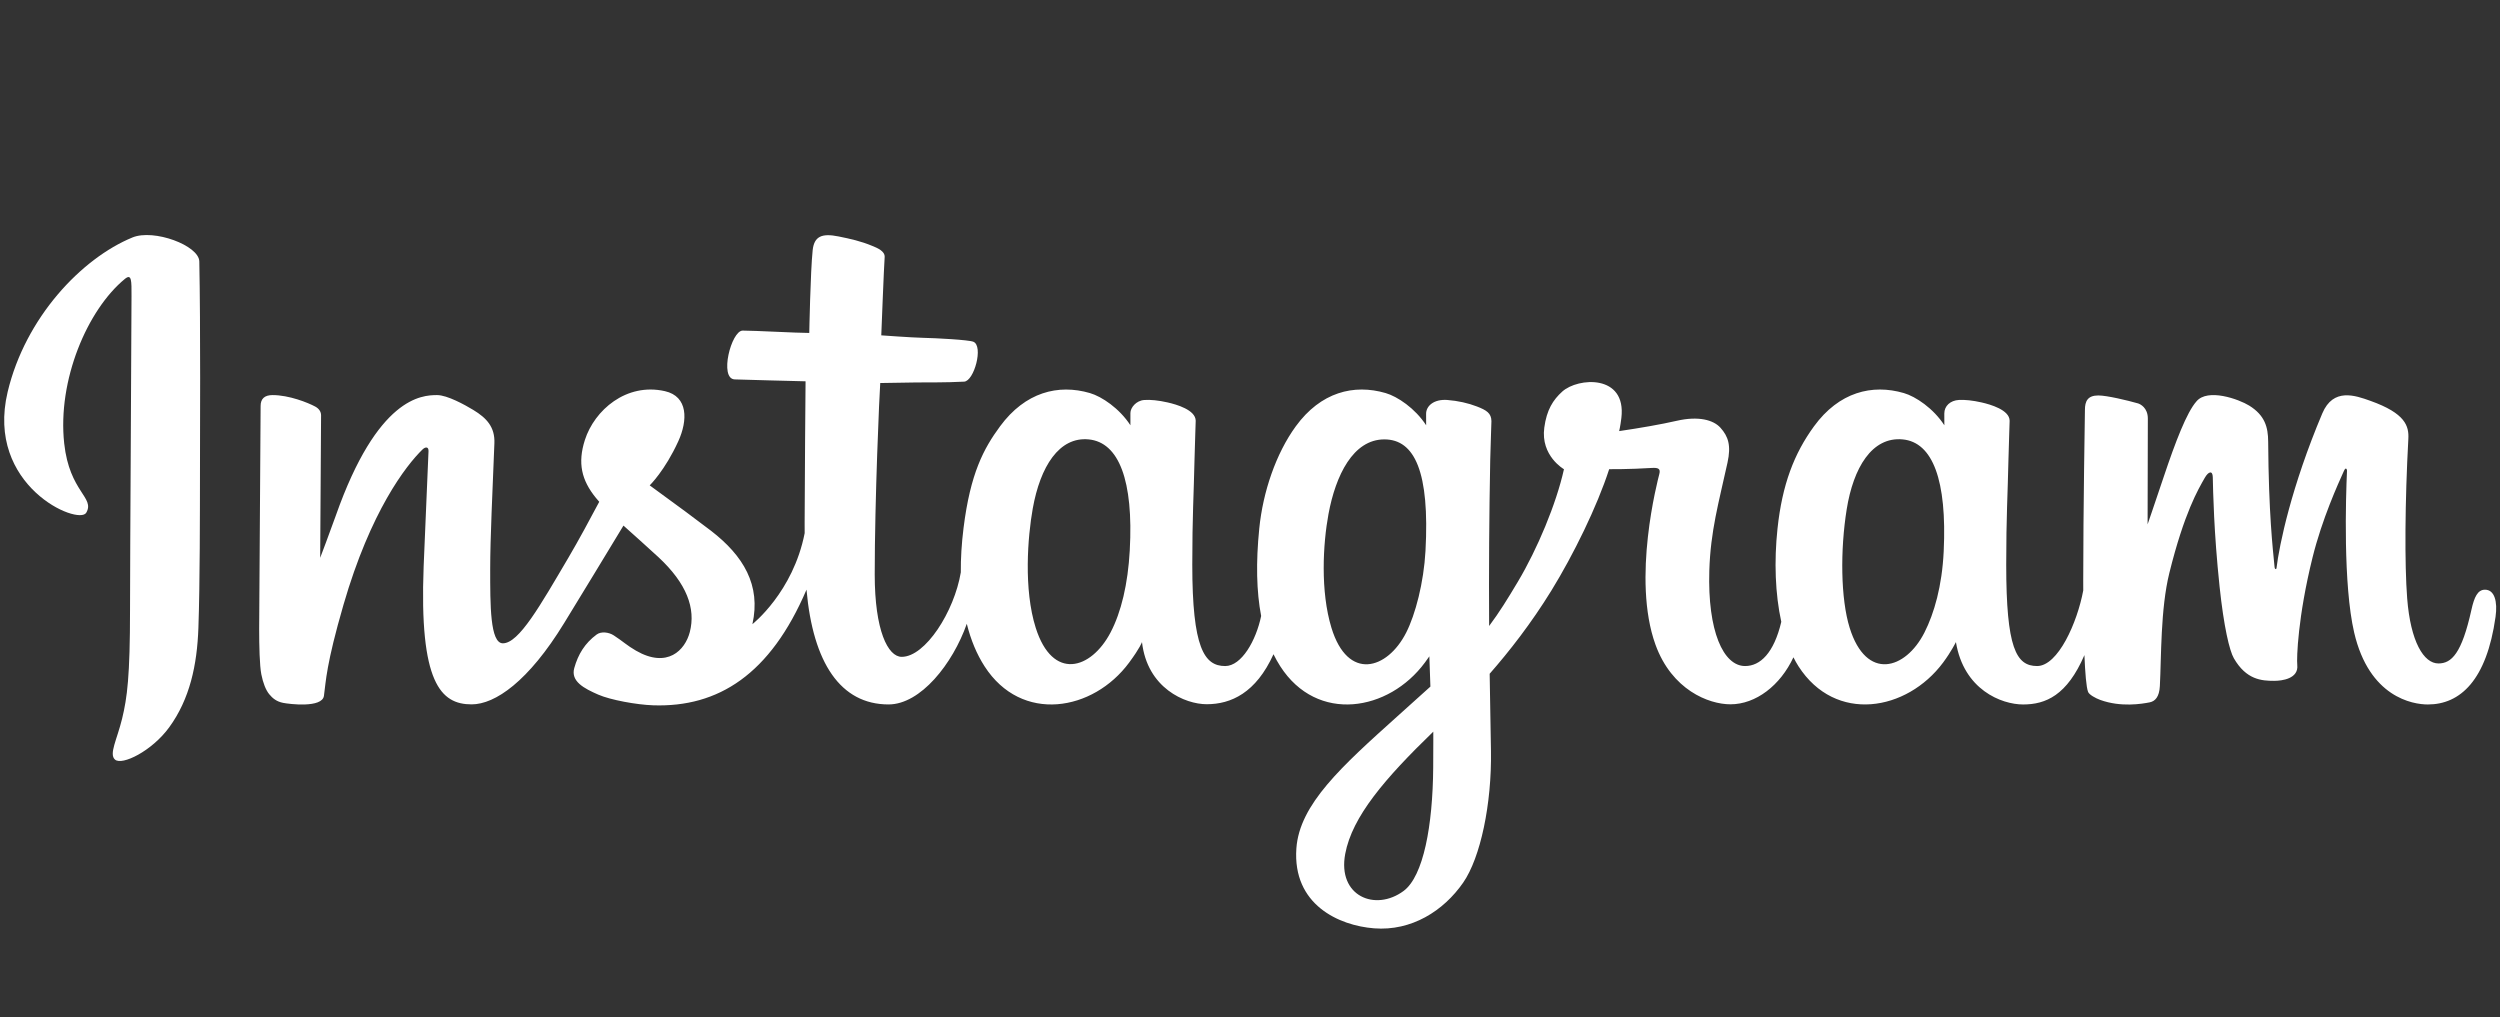<?xml version="1.0" encoding="UTF-8"?> <svg xmlns="http://www.w3.org/2000/svg" width="231" height="94" viewBox="0 0 231 94" fill="none"><rect x="0" y="0" width="231" height="94" fill="#333333" stroke="none"/> <path d="M12.239 21.941C7.526 23.878 2.345 29.343 0.708 36.208C-1.364 44.904 7.259 48.582 7.967 47.378C8.8 45.961 6.422 45.482 5.932 40.97C5.3 35.142 8.062 28.63 11.537 25.773C12.183 25.242 12.152 25.981 12.152 27.348C12.152 29.791 12.015 51.73 12.015 56.309C12.015 62.504 11.754 64.46 11.285 66.394C10.811 68.353 10.048 69.677 10.626 70.186C11.272 70.757 14.03 69.4 15.627 67.214C17.542 64.592 18.212 61.442 18.332 58.022C18.478 53.9 18.471 47.358 18.478 43.626C18.483 40.204 18.536 30.183 18.416 24.159C18.387 22.68 14.21 21.13 12.239 21.941" fill="white"></path> <path d="M179.598 50.935C179.446 54.156 178.719 56.673 177.817 58.449C176.071 61.887 172.448 62.954 170.91 58.013C170.072 55.319 170.032 50.82 170.635 47.06C171.248 43.231 172.962 40.339 175.798 40.6C178.596 40.858 179.906 44.395 179.598 50.935V50.935ZM132.428 70.918C132.39 76.27 131.532 80.962 129.691 82.325C127.079 84.257 123.57 82.807 124.297 78.902C124.939 75.447 127.981 71.918 132.436 67.605C132.436 67.605 132.445 68.589 132.428 70.918ZM131.715 50.903C131.555 53.837 130.78 56.784 129.934 58.449C128.188 61.887 124.539 62.962 123.027 58.013C121.993 54.631 122.241 50.255 122.752 47.497C123.416 43.919 125.026 40.6 127.915 40.6C130.725 40.6 132.111 43.625 131.715 50.903ZM104.39 50.859C104.218 53.966 103.601 56.562 102.61 58.449C100.816 61.864 97.267 62.946 95.702 58.013C94.574 54.455 94.958 49.605 95.427 46.984C96.124 43.096 97.868 40.339 100.591 40.6C103.387 40.868 104.747 44.395 104.39 50.859V50.859ZM229.614 54.488C228.93 54.488 228.618 55.179 228.36 56.343C227.465 60.39 226.523 61.303 225.31 61.303C223.955 61.303 222.736 59.3 222.423 55.289C222.177 52.134 222.217 46.328 222.531 40.552C222.596 39.365 222.262 38.191 219.017 37.035C217.621 36.537 215.592 35.805 214.581 38.197C211.727 44.958 210.61 50.326 210.347 52.505C210.333 52.618 210.192 52.642 210.168 52.378C210 50.632 209.626 47.458 209.579 40.791C209.57 39.49 209.289 38.383 207.826 37.477C206.876 36.888 203.992 35.848 202.954 37.086C202.055 38.097 201.012 40.822 199.93 44.051C199.05 46.676 198.438 48.451 198.438 48.451C198.438 48.451 198.449 41.37 198.46 38.683C198.464 37.67 197.756 37.332 197.542 37.271C196.581 36.998 194.686 36.54 193.882 36.54C192.89 36.54 192.647 37.084 192.647 37.877C192.647 37.981 192.49 47.2 192.49 53.647C192.49 53.927 192.49 54.233 192.492 54.557C191.943 57.52 190.163 61.542 188.228 61.542C186.289 61.542 185.375 59.861 185.375 52.176C185.375 47.692 185.512 45.742 185.58 42.499C185.619 40.632 185.695 39.197 185.69 38.872C185.676 37.874 183.917 37.371 183.098 37.185C182.276 36.998 181.561 36.925 181.003 36.956C180.213 37 179.654 37.508 179.654 38.207C179.654 38.583 179.658 39.295 179.658 39.295C178.641 37.727 177.005 36.635 175.916 36.319C172.983 35.464 169.924 36.221 167.615 39.39C165.781 41.907 164.675 44.759 164.24 48.856C163.922 51.851 164.025 54.888 164.591 57.457C163.908 60.355 162.639 61.542 161.25 61.542C159.233 61.542 157.772 58.314 157.941 52.728C158.053 49.055 158.803 46.477 159.621 42.747C159.971 41.157 159.687 40.325 158.975 39.528C158.323 38.796 156.932 38.422 154.933 38.881C153.509 39.209 151.473 39.562 149.61 39.833C149.61 39.833 149.723 39.393 149.815 38.617C150.299 34.549 145.794 34.879 144.356 36.178C143.498 36.954 142.914 37.869 142.692 39.514C142.34 42.125 144.51 43.356 144.51 43.356C143.799 46.554 142.053 50.73 140.251 53.751C139.286 55.368 138.548 56.567 137.595 57.842C137.564 52.728 137.598 47.613 137.697 42.5C137.736 40.632 137.812 39.236 137.808 38.91C137.797 38.181 137.363 37.904 136.459 37.556C135.66 37.247 134.715 37.033 133.735 36.958C132.497 36.864 131.752 37.507 131.772 38.269C131.776 38.413 131.776 39.295 131.776 39.295C130.758 37.727 129.122 36.635 128.033 36.319C125.101 35.464 122.041 36.221 119.732 39.39C117.898 41.907 116.697 45.44 116.357 48.825C116.04 51.979 116.098 54.659 116.53 56.917C116.064 59.178 114.724 61.543 113.208 61.543C111.27 61.543 110.167 59.861 110.167 52.176C110.167 47.692 110.304 45.742 110.372 42.499C110.411 40.632 110.487 39.197 110.483 38.872C110.468 37.874 108.709 37.371 107.89 37.185C107.034 36.99 106.294 36.919 105.726 36.96C104.977 37.015 104.45 37.673 104.45 38.164V39.295C103.433 37.727 101.797 36.635 100.708 36.319C97.775 35.464 94.733 36.233 92.407 39.39C90.891 41.448 89.664 43.729 89.032 48.78C88.849 50.239 88.769 51.606 88.779 52.883C88.175 56.511 85.504 60.692 83.32 60.692C82.042 60.692 80.824 58.26 80.824 53.076C80.824 46.171 81.26 36.339 81.334 35.392C81.334 35.392 84.094 35.346 84.628 35.339C86.005 35.324 87.251 35.357 89.085 35.264C90.005 35.219 90.891 31.98 89.942 31.579C89.511 31.398 86.471 31.239 85.265 31.214C84.252 31.192 81.43 30.986 81.43 30.986C81.43 30.986 81.683 24.461 81.742 23.771C81.792 23.197 81.034 22.901 80.6 22.722C79.543 22.283 78.598 22.073 77.478 21.846C75.93 21.533 75.228 21.84 75.09 23.121C74.884 25.067 74.777 30.765 74.777 30.765C73.641 30.765 69.76 30.547 68.624 30.547C67.568 30.547 66.428 35.002 67.888 35.057C69.568 35.12 72.494 35.176 74.434 35.233C74.434 35.233 74.348 45.227 74.348 48.313C74.348 48.64 74.35 48.957 74.351 49.263C73.283 54.723 69.522 57.673 69.522 57.673C70.33 54.061 68.68 51.348 65.708 49.051C64.613 48.206 62.452 46.604 60.033 44.848C60.033 44.848 61.434 43.494 62.676 40.769C63.556 38.838 63.594 36.63 61.434 36.142C57.864 35.337 54.921 37.909 54.043 40.655C53.363 42.782 53.726 44.36 55.058 46C55.155 46.12 55.261 46.242 55.37 46.365C54.564 47.889 53.457 49.941 52.52 51.532C49.917 55.949 47.952 59.442 46.466 59.442C45.278 59.442 45.294 55.895 45.294 52.574C45.294 49.711 45.51 45.406 45.682 40.95C45.739 39.476 44.987 38.637 43.728 37.876C42.963 37.414 41.331 36.506 40.385 36.506C38.969 36.506 34.885 36.695 31.027 47.646C30.54 49.026 29.585 51.541 29.585 51.541L29.667 38.372C29.667 38.063 29.499 37.765 29.116 37.561C28.465 37.214 26.729 36.506 25.184 36.506C24.449 36.506 24.081 36.841 24.081 37.511L23.947 58.114C23.947 59.679 23.988 61.505 24.146 62.304C24.303 63.103 24.558 63.754 24.873 64.141C25.189 64.527 25.553 64.823 26.153 64.944C26.712 65.057 29.773 65.442 29.932 64.295C30.122 62.919 30.13 61.432 31.737 55.884C34.239 47.246 37.501 43.032 39.035 41.535C39.304 41.274 39.61 41.258 39.595 41.686C39.53 43.58 39.299 48.313 39.145 52.332C38.729 63.09 40.724 65.084 43.575 65.084C45.756 65.084 48.83 62.958 52.125 57.577C53.961 54.578 55.789 51.574 57.608 48.565C58.607 49.471 59.728 50.447 60.848 51.49C63.451 53.914 64.305 56.218 63.738 58.403C63.305 60.073 61.672 61.794 58.765 60.121C57.917 59.633 57.556 59.255 56.704 58.705C56.246 58.41 55.547 58.322 55.128 58.631C54.04 59.436 53.417 60.46 53.062 61.728C52.716 62.962 53.975 63.614 55.281 64.184C56.405 64.675 58.821 65.12 60.361 65.171C66.364 65.368 71.173 62.327 74.521 54.484C75.12 61.258 77.67 65.09 82.101 65.09C85.064 65.09 88.034 61.334 89.332 57.638C89.705 59.144 90.257 60.455 90.97 61.563C94.384 66.87 101.007 65.728 104.334 61.221C105.363 59.828 105.52 59.328 105.52 59.328C106.005 63.583 109.498 65.07 111.498 65.07C113.738 65.07 116.05 64.031 117.671 60.451C117.861 60.84 118.069 61.211 118.295 61.563C121.709 66.87 128.333 65.728 131.66 61.221C131.817 61.009 131.953 60.818 132.072 60.645L132.169 63.441L129.106 66.197C123.972 70.814 120.072 74.315 119.785 78.393C119.419 83.593 123.715 85.525 126.97 85.778C130.42 86.047 133.38 84.175 135.197 81.556C136.796 79.251 137.843 74.289 137.765 69.388C137.735 67.426 137.684 64.931 137.645 62.256C139.447 60.202 141.478 57.607 143.348 54.569C145.385 51.259 147.569 46.813 148.687 43.353C148.687 43.353 150.584 43.369 152.609 43.239C153.256 43.197 153.443 43.328 153.323 43.793C153.178 44.356 150.765 53.489 152.968 59.573C154.475 63.738 157.874 65.078 159.889 65.078C162.248 65.078 164.504 63.33 165.713 60.735C165.859 61.024 166.011 61.304 166.178 61.563C169.592 66.87 176.192 65.721 179.543 61.221C180.299 60.205 180.728 59.328 180.728 59.328C181.446 63.732 184.938 65.093 186.937 65.093C189.02 65.093 190.997 64.255 192.6 60.532C192.668 62.171 192.773 63.511 192.94 63.934C193.041 64.193 193.633 64.517 194.063 64.673C195.969 65.367 197.912 65.039 198.631 64.897C199.129 64.797 199.518 64.405 199.571 63.393C199.711 60.735 199.625 56.27 200.446 52.95C201.825 47.38 203.111 45.22 203.721 44.151C204.062 43.551 204.447 43.452 204.461 44.086C204.49 45.37 204.555 49.138 205.089 54.202C205.482 57.925 206.005 60.127 206.408 60.824C207.558 62.816 208.977 62.91 210.132 62.91C210.868 62.91 212.405 62.711 212.268 61.443C212.201 60.825 212.318 57.006 213.677 51.519C214.565 47.935 216.045 44.698 216.578 43.514C216.775 43.077 216.867 43.421 216.863 43.488C216.751 45.956 216.499 54.028 217.524 58.443C218.913 64.423 222.931 65.093 224.332 65.093C227.321 65.093 229.766 62.862 230.589 56.991C230.788 55.578 230.494 54.488 229.614 54.488Z" fill="white"></path> </svg> 